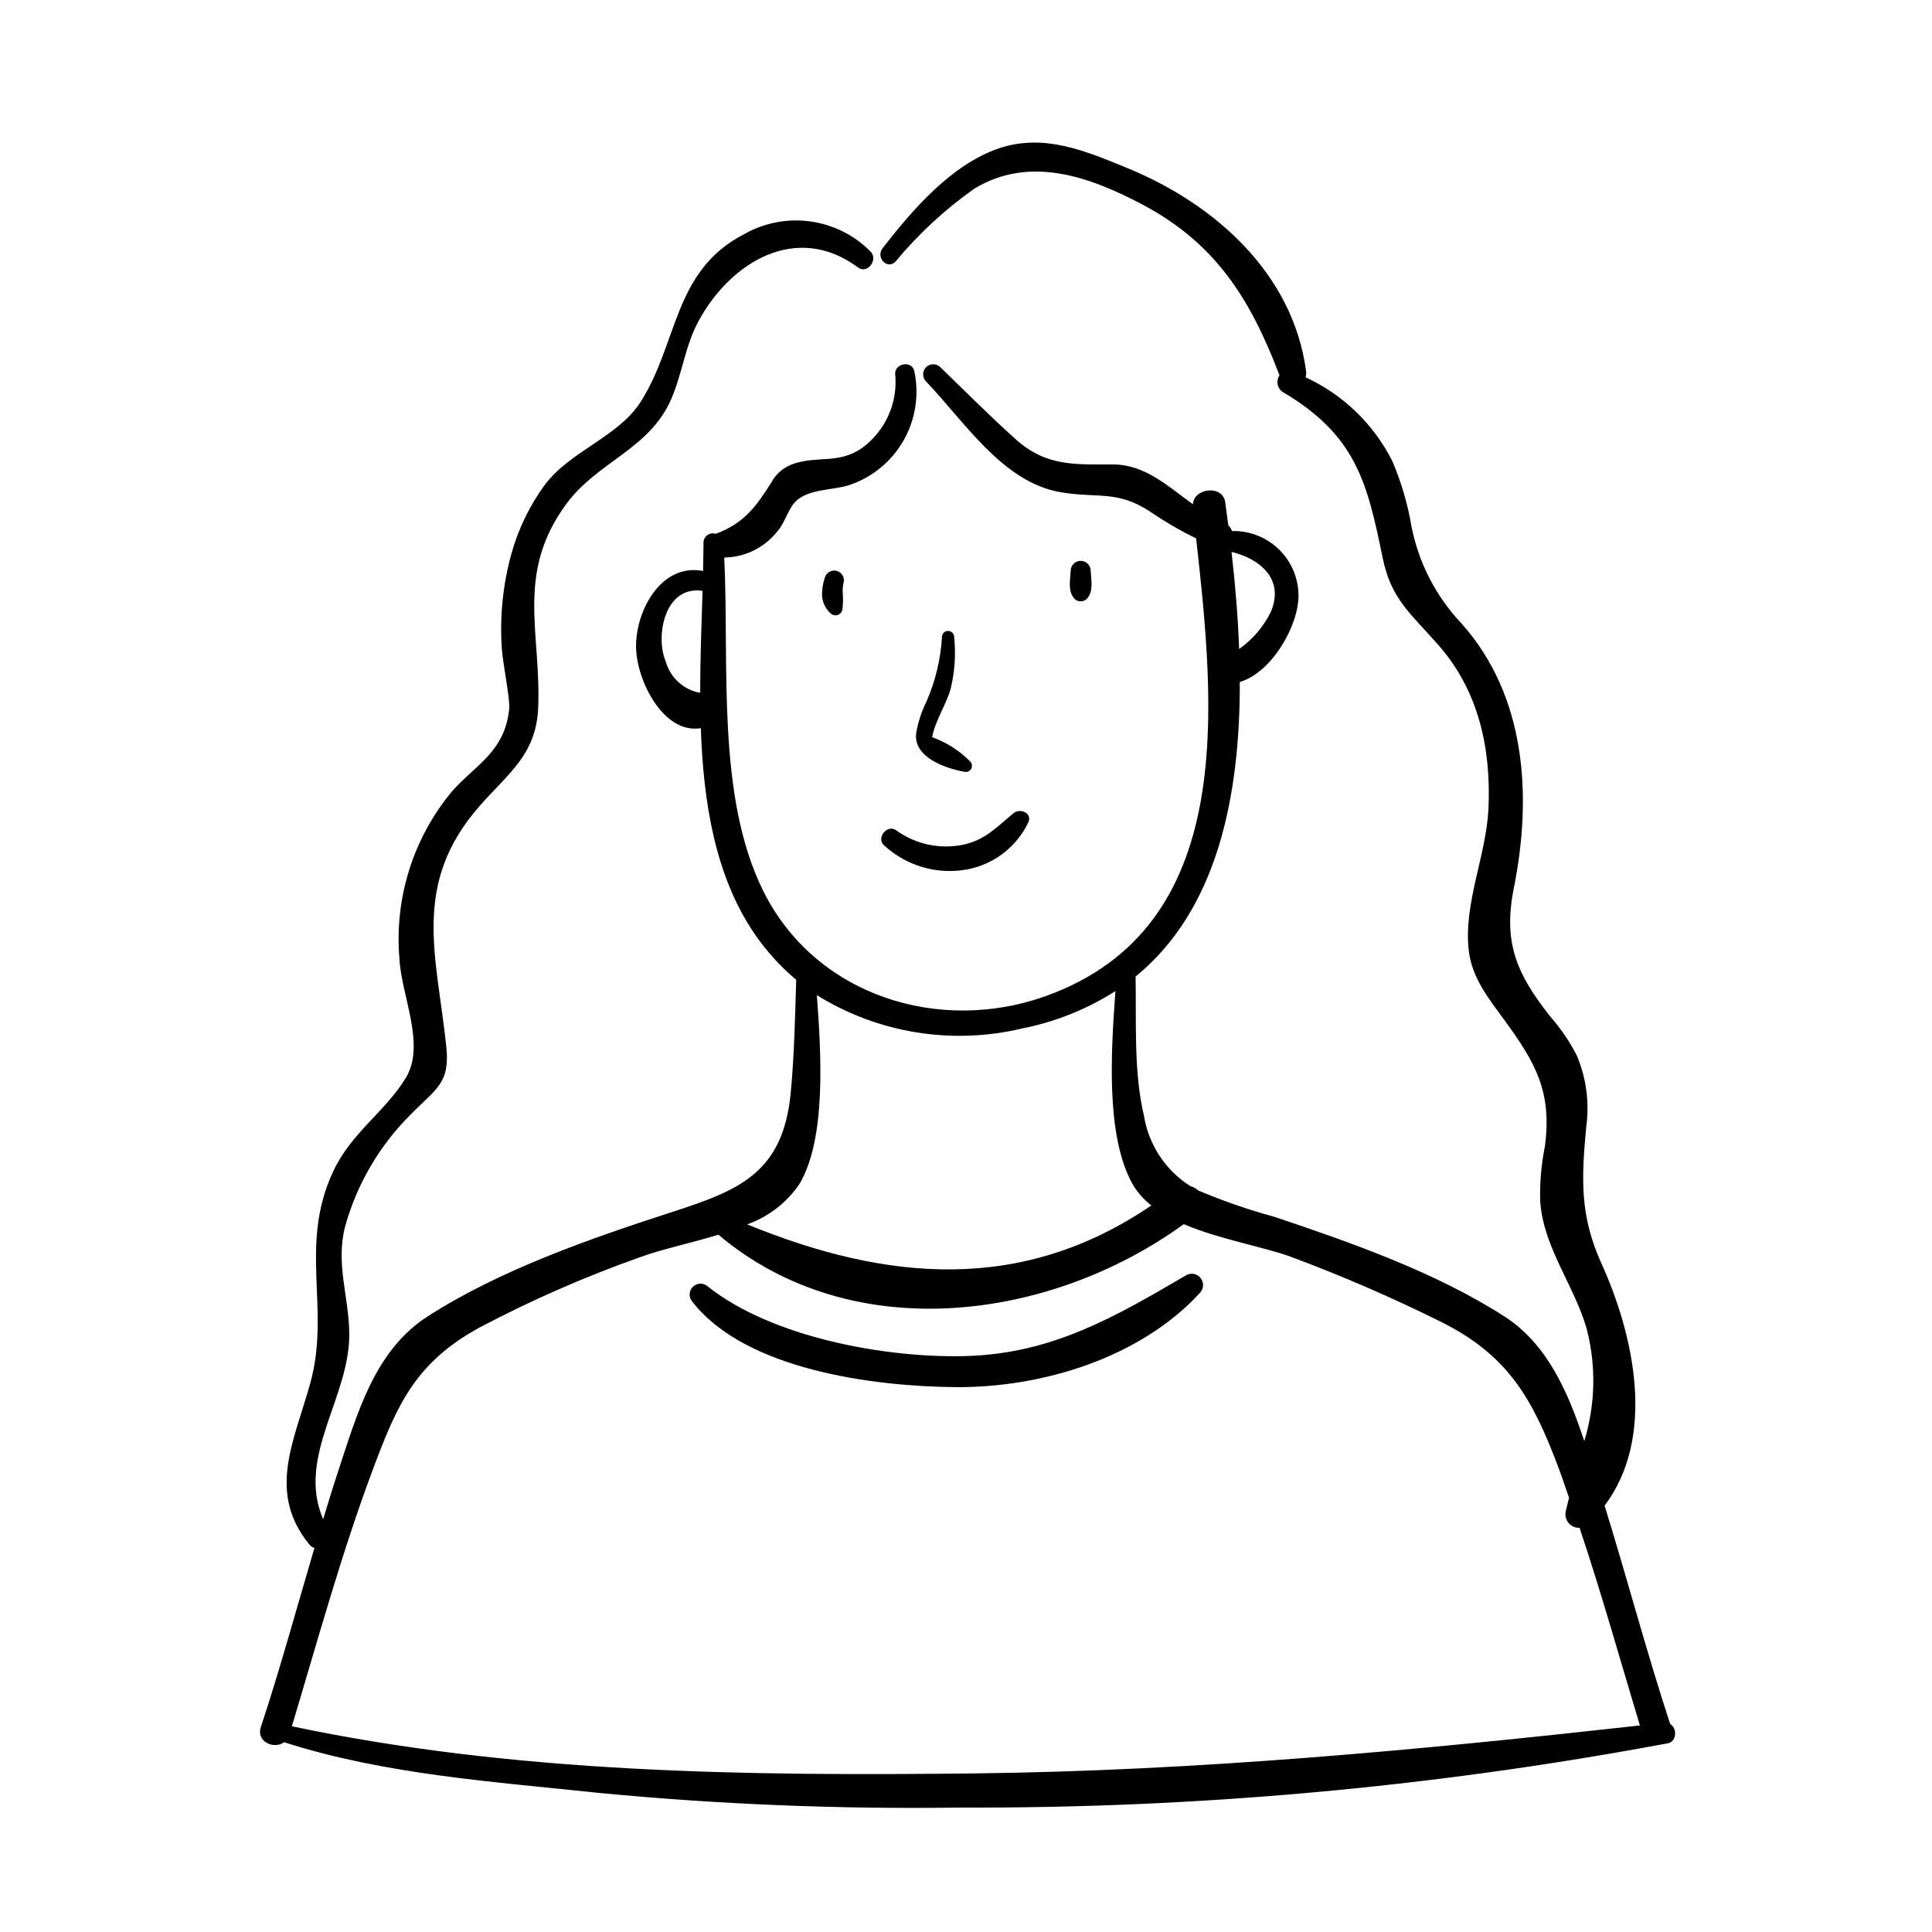 <?xml version="1.0" encoding="UTF-8"?>
<!-- Uploaded to: ICON Repo, www.svgrepo.com, Generator: ICON Repo Mixer Tools -->
<svg fill="#000000" width="800px" height="800px" version="1.1" viewBox="144 144 512 512" xmlns="http://www.w3.org/2000/svg">
 <g>
  <path d="m586.6 600.84c-6.273-19.129-11.406-38.605-17.363-57.832 13.676-18.152 7.856-44.996-0.867-64.25-5.715-12.613-5.293-22.41-4-36.121 0.879-6.41 0.02-12.938-2.492-18.902-1.938-3.766-4.336-7.277-7.137-10.457-8.699-11.098-12.492-19.32-9.547-34.016 4.871-24.297 3.262-50.871-13.941-70.113v0.004c-6.746-7.141-11.328-16.055-13.203-25.699-1-5.918-2.695-11.695-5.051-17.215-4.926-9.805-13.031-17.648-22.992-22.25 0.148-0.547 0.188-1.117 0.113-1.676-3.488-25.887-24.207-44.242-47.211-53.711-11.09-4.566-22.211-9.32-34.129-5.305-12.633 4.258-23.039 16.379-30.891 26.492-1.879 2.422 1.25 5.856 3.481 3.481v-0.004c6.078-7.316 13.094-13.801 20.867-19.285 14.656-8.871 30.516-3.137 44.258 4.082 19.797 10.402 28.93 25.34 36.594 45.414v-0.004c-0.48 0.695-0.66 1.551-0.504 2.379 0.16 0.828 0.645 1.559 1.348 2.023 19.523 11.508 22.422 24.141 26.496 43.996 2.269 11.066 7.512 14.762 14.891 23.215 10.609 12.156 13.848 27.387 13.141 43.18-0.555 12.32-6.629 25.152-5.238 37.504 0.836 7.43 5.258 12.789 9.504 18.613 8.277 11.355 12.609 19.02 10.68 33.5h-0.004c-0.961 4.789-1.375 9.672-1.234 14.555 0.922 12.332 9.016 22.141 12.332 33.742 2.527 9.777 2.305 20.059-0.648 29.715-4.266-12.867-9.734-25.684-21.207-33.055-18.164-11.668-40.637-19.586-60.996-26.395l0.004 0.004c-6.848-1.871-13.562-4.191-20.102-6.957-0.613-0.555-1.344-0.961-2.137-1.191-6.566-4.18-11.027-10.965-12.258-18.648-2.746-11.461-1.992-24.902-2.215-36.859 21.672-17.676 27.676-47.703 27.625-78.062 8.512-2.519 15.664-15.027 15.551-23.066h-0.004c-0.055-4.594-1.949-8.973-5.266-12.156-3.312-3.184-7.766-4.902-12.355-4.777-0.184-0.582-0.52-1.105-0.977-1.512-0.266-2.078-0.539-4.137-0.82-6.148-0.645-4.629-8.309-3.801-8.555 0.566-6.68-4.836-12.723-10.523-21.098-10.551-10.043-0.035-17.727 0.629-25.871-6.68-6.859-6.156-13.395-12.746-20.027-19.152h0.004c-1.055-0.988-2.703-0.961-3.723 0.059-1.023 1.023-1.047 2.672-0.062 3.723 10.07 10.465 20.211 26.648 35.512 29.363 9.77 1.734 15.027-0.598 23.754 5.07h0.004c3.934 2.703 8.066 5.113 12.359 7.203 4.918 44.43 11.219 102.93-39.801 121.28-28.211 10.145-61.047-0.016-74.875-27.754-12.582-25.23-9.004-60.207-10.383-88.449h-0.004c5.562-0.074 10.785-2.676 14.191-7.07 1.898-2.215 2.773-5.777 4.652-7.715 3.387-3.492 10.117-2.992 14.477-4.477h0.004c6.031-2.07 11.098-6.277 14.238-11.824 3.141-5.551 4.141-12.059 2.812-18.297-0.586-2.883-5.106-2.188-5.074 0.688 0.773 7.684-2.602 15.195-8.852 19.727-6.184 4.215-11.68 1.965-18.035 4.113-2.547 0.828-4.672 2.609-5.934 4.973-4.043 6.398-7.289 10.867-14.727 13.594-0.766-0.25-1.609-0.109-2.254 0.371-0.645 0.484-1.016 1.254-0.992 2.059-0.012 2.414-0.059 4.902-0.117 7.422-11.105-2.18-17.996 10.648-17.75 20.41 0.219 8.781 7.316 22.891 17.16 21.238 0.672 19.719 3.793 39.129 14.156 54.379 3.121 4.598 6.863 8.742 11.121 12.316-0.305 9.934-0.508 19.875-1.434 29.777-2.019 21.621-13.914 26.074-31.75 31.855-21.523 6.981-45.328 15.258-64.473 27.555-14.195 9.117-18.758 26.031-23.84 41.402-1.355 4.102-2.609 8.234-3.871 12.367-7.141-16.641 7.07-32.234 6.926-49.164-0.082-9.82-3.672-18.512-1.098-28.449h0.004c3.102-11.156 9.035-21.324 17.227-29.512 6.777-6.934 10.613-8.297 9.586-18.086-2.535-24.207-9.379-43.141 8.895-63.898 7.5-8.52 14.902-13.555 15.438-25.785 0.867-19.977-6.09-35.633 7.398-54.082 8.316-11.371 22.051-14.496 27.871-27.883 2.879-6.621 3.703-14.086 7.156-20.512 8.516-15.855 26.102-26.445 42.367-14.355 2.504 1.863 5.41-2.137 3.277-4.25h0.004c-4.285-4.32-9.875-7.117-15.902-7.957-6.031-0.84-12.168 0.324-17.473 3.312-18.996 9.723-17.547 28.984-27.629 44.648-5.894 9.156-18.703 12.918-25.406 21.977-3.977 5.473-6.941 11.617-8.75 18.137-2.238 8.09-3.102 16.496-2.551 24.871 0.191 3.711 2.223 13.672 1.984 16.094-1.125 11.578-8.988 14.938-15.184 22.012-10.305 12.395-15.305 28.355-13.914 44.414 0.5 9.781 7.051 22.766 1.656 31.543-5.566 9.055-14.406 14.465-19.219 24.746-9.266 19.797-0.566 36.5-6.129 56.324-4.305 15.348-11.438 28.812-0.141 42.602 0.336 0.41 0.785 0.711 1.297 0.859-4.68 15.844-9.023 31.793-14.203 47.484-1.285 3.894 3.531 5.957 6.16 3.996 26.742 8.594 55.715 10.48 83.48 13.441h-0.004c31.789 3.043 63.719 4.34 95.652 3.875 62.176 0.25 124.24-5.312 185.38-16.625 0.188-0.023 0.375-0.055 0.559-0.102 0.539-0.105 1.082-0.188 1.621-0.293 2.504-0.496 2.473-4.102 0.625-5.152zm-105.86-294.58c-1.938 3.887-4.809 7.227-8.355 9.727-0.324-8.742-1.066-17.41-2.016-25.727 7.477 1.793 14.176 7.219 10.371 16zm-151.78 21.227c-4.141-0.973-7.422-4.129-8.543-8.234-2.809-6.598-0.316-20.184 9.766-18.668-0.266 8.676-0.629 17.801-0.629 26.988zm26.969 130.18c7.027-12.047 5.723-34.062 4.551-49.934v-0.004c16.246 10.086 35.852 13.258 54.449 8.812 8.77-1.734 17.137-5.086 24.672-9.891-1.172 16.098-2.59 38.203 4.465 51.012v0.004c1.289 2.242 3.004 4.211 5.055 5.793-34.227 23.309-70.039 20.199-107.11 5.008 5.68-2.012 10.562-5.801 13.922-10.801zm-134.58 143.82c6.856-22.809 13.145-45.828 21.492-68.145 6.394-17.105 11.27-28.258 28.262-37.551 13.727-7.242 27.969-13.477 42.602-18.652 5.625-2.078 13.281-3.652 20.676-5.934 35.391 29.895 87.867 22.922 123.34-2.793 9.504 4.066 21.164 5.984 28.578 8.723v0.004c13.391 4.992 26.512 10.68 39.316 17.031 18.277 9 24.688 20.844 31.547 39.176 0.938 2.508 1.762 5.051 2.652 7.57-0.297 1.164-0.59 2.336-0.863 3.523v0.004c-0.262 1.098 0.004 2.258 0.723 3.133 0.719 0.871 1.805 1.359 2.934 1.312 5.773 17.312 10.73 34.898 15.98 52.375-58.766 6.535-117.12 12.023-176.34 12.707-60.363 0.695-121.69-0.008-180.89-12.484z"/>
  <path d="m381.45 364.01c-2.344-1.695-5.398 2.211-3.117 4.039 5.891 5.441 13.992 7.801 21.887 6.375 7.176-1.324 13.273-6.031 16.367-12.641 0.906-2.449-2.328-3.633-3.957-2.305-4.371 3.578-7.438 7.07-13.227 8.344l0.004 0.004c-6.258 1.332-12.785-0.055-17.957-3.816z"/>
  <path d="m396.86 312.75c-0.031-0.867-0.742-1.551-1.609-1.551s-1.582 0.684-1.613 1.551c-0.34 5.918-1.73 11.727-4.109 17.156-1.344 2.691-2.269 5.57-2.75 8.543-0.668 6.172 7.613 9.168 12.793 10.078v-0.004c0.699 0.172 1.426-0.141 1.789-0.762 0.359-0.621 0.27-1.406-0.223-1.934-2.84-2.887-6.293-5.098-10.109-6.465 0.727-4.25 3.961-9.043 4.969-13.109v-0.004c1.043-4.418 1.336-8.984 0.863-13.5z"/>
  <path d="m362.61 297.01c-0.566 1.648-0.82 3.391-0.742 5.133 0.18 1.695 0.984 3.269 2.254 4.414 0.535 0.508 1.32 0.656 2.008 0.371 0.684-0.281 1.137-0.941 1.152-1.684 0.117-1.152 0.152-2.316 0.105-3.477-0.145-1.133-0.082-2.281 0.184-3.391 0.324-1.348-0.48-2.711-1.82-3.082-1.336-0.367-2.727 0.391-3.141 1.715z"/>
  <path d="m432.04 302.69c1.828-2.035 1.113-4.973 0.992-7.512-0.051-1.422-1.219-2.547-2.641-2.547s-2.59 1.125-2.641 2.547c-0.121 2.547-0.84 5.469 0.992 7.512 0.914 0.902 2.383 0.902 3.297 0z"/>
  <path d="m458.39 481.92c-18.801 11.023-35.434 20.727-58.059 21.438-21.211 0.664-51.633-4.832-68.711-18.395l-0.004-0.004c-1.137-1.062-2.91-1.035-4.012 0.066-1.098 1.102-1.129 2.875-0.066 4.012 14.121 18.059 48.168 22.391 69.688 22.566 22.941 0.188 48.973-7.766 64.777-24.992v-0.004c1.012-1.074 1.094-2.719 0.191-3.887-0.898-1.168-2.512-1.508-3.805-0.801z"/>
 </g>
</svg>